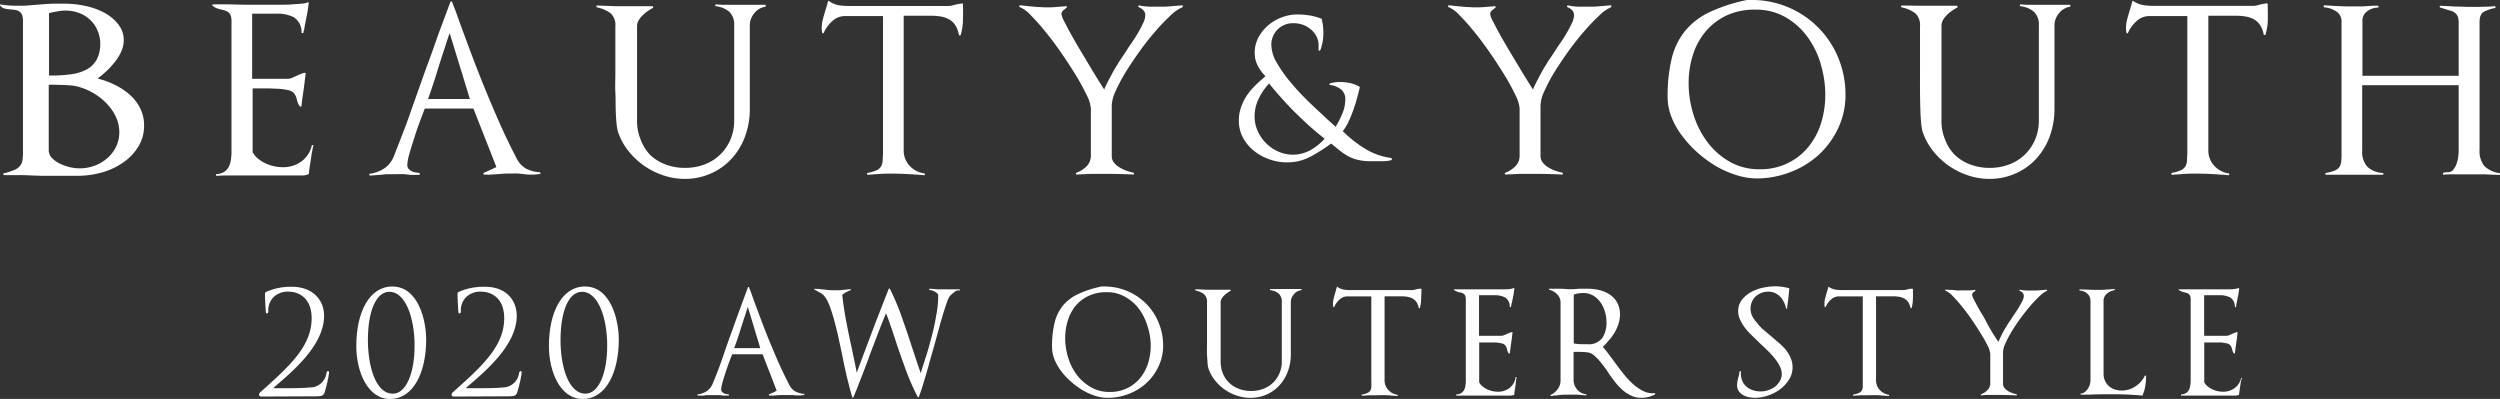 <svg xmlns="http://www.w3.org/2000/svg" viewBox="0 0 435.44 69.49"><rect x="0" y="0" width="435.44" height="69.49" fill="#333333" stroke="none"/><g id="b03aefe3-dc2f-43e0-973d-ae733701ec95" data-name="レイヤー 2"><g id="b9a0beb5-ccc5-472a-a002-db76dc4b569d" data-name="TOP"><path d="M24.14,25.46a9,9,0,0,1-2.57,2.76A12.36,12.36,0,0,1,17.88,30a15.63,15.63,0,0,1-4.42.62H10.31c-1.05,0-2.12,0-3.2,0L3.93,30.5l-3.18,0a.17.17,0,0,1-.18-.14.16.16,0,0,1,.13-.18,11.61,11.61,0,0,0,1.8-.58,2.48,2.48,0,0,0,1-.72,2.16,2.16,0,0,0,.42-1A9.8,9.8,0,0,0,4,26.24V3.64a2.91,2.91,0,0,0-.17-1.08A1.32,1.32,0,0,0,3.36,2a1.71,1.71,0,0,0-.67-.26l-.76-.1c-.36,0-.7-.07-1-.12A1.49,1.49,0,0,1,.06,1C0,.91,0,.85,0,.8a.21.21,0,0,1,.22,0A17.9,17.9,0,0,0,3.11,1C3.84,1,4.54,1,5.23.92l2-.16q1-.08,2.07-.12c.69,0,1.37,0,2,0a17.33,17.33,0,0,1,3.5.38,12.45,12.45,0,0,1,3.31,1.16,7.7,7.7,0,0,1,2.44,2,4.34,4.34,0,0,1,1,2.8,4.69,4.69,0,0,1-.4,1.92,7.82,7.82,0,0,1-1.06,1.78,15,15,0,0,1-1.47,1.64A21.25,21.25,0,0,1,17,13.68a15,15,0,0,1,3.21,1.2,11.69,11.69,0,0,1,2.59,1.8A7.58,7.58,0,0,1,24.48,19a6.54,6.54,0,0,1,.62,2.8A7,7,0,0,1,24.14,25.46Zm-3.77-4.68a8.19,8.19,0,0,0-1.26-2.14,10.42,10.42,0,0,0-1.92-1.82,10.69,10.69,0,0,0-2.44-1.34,8.59,8.59,0,0,0-2.91-.64c-1.05-.05-2.06-.08-3-.08H8.49V26.12A1.91,1.91,0,0,0,9,27.46a4.84,4.84,0,0,0,1.35,1,8,8,0,0,0,1.75.64,7.45,7.45,0,0,0,1.73.22,7.36,7.36,0,0,0,2.81-.52,7.23,7.23,0,0,0,2.22-1.4,6.19,6.19,0,0,0,1.43-2,5.86,5.86,0,0,0,.49-2.32A6.43,6.43,0,0,0,20.37,20.78ZM17,5.36a5.32,5.32,0,0,0-1.21-1.82A5.77,5.77,0,0,0,13.88,2.3a6.85,6.85,0,0,0-2.58-.46A8,8,0,0,0,9.92,2c-.47.08-.92.17-1.38.28V13.16h.29a25.6,25.6,0,0,0,3.53-.22,8,8,0,0,0,2.73-.84,4.33,4.33,0,0,0,1.75-1.72,5.83,5.83,0,0,0,.62-2.86A5.69,5.69,0,0,0,17,5.36Z" style="fill:#fff"/><path d="M54.22,27.26c-.09.65-.19,1.3-.3,1.94v0l-.12,1a.14.14,0,0,1-.16.16s0,0-.12.08l-.6.12H50.36c-.85,0-1.71,0-2.56,0l-2.52,0-2.52,0H40.2c-.85,0-1.71,0-2.56.08v-.32a2.77,2.77,0,0,0,1.4-.38,2.33,2.33,0,0,0,.8-.88,3.84,3.84,0,0,0,.38-1.24,9.59,9.59,0,0,0,.1-1.42V3.64a2.62,2.62,0,0,0-.14-.94,1.28,1.28,0,0,0-.38-.54,1.78,1.78,0,0,0-.54-.3,5.23,5.23,0,0,0-.66-.18,5,5,0,0,1-.78-.22A3.46,3.46,0,0,1,37,1a.13.13,0,0,1,0-.16.14.14,0,0,1,.12-.08h2.44c.88,0,1.93.05,3.16.06l3.52,0,2.5,0c.81,0,1.55,0,2.2-.06S52.11.69,52.58.64a3.12,3.12,0,0,0,.94-.2q.24-.16.24.12c-.08.75-.19,1.49-.34,2.24S53.12,4.27,53,5c0,.13-.05.25-.08.34s-.05.21-.08.34a.15.15,0,0,1-.18.1.14.14,0,0,1-.14-.14A3,3,0,0,0,51.16,3a6.28,6.28,0,0,0-3-.62H43.92V13.72H50.2a1.85,1.85,0,0,0,.7-.18l.86-.38a5.92,5.92,0,0,1,.64-.28,5.24,5.24,0,0,1,.64-.2c.13,0,.2,0,.2.16-.05.43-.11.85-.16,1.28s-.11.84-.16,1.24-.15,1.05-.22,1.54-.13,1-.18,1.5a.16.16,0,0,1-.28.12,1.48,1.48,0,0,1-.32-.5,4.48,4.48,0,0,1-.2-.62,5.24,5.24,0,0,0-.2-.64,1.89,1.89,0,0,0-.44-.64,1.83,1.83,0,0,0-1-.44,10.84,10.84,0,0,0-1.6-.22c-.57,0-1.14-.06-1.7-.06H44V26.52a4.3,4.3,0,0,0,1,1.16,6,6,0,0,0,1.3.8,7.34,7.34,0,0,0,1.46.48,7,7,0,0,0,1.48.16,5.39,5.39,0,0,0,3.26-1,4.71,4.71,0,0,0,1.82-2.84l.28,0C54.43,26,54.31,26.61,54.22,27.26Z" style="fill:#fff"/><path d="M93.08,30.4a9.33,9.33,0,0,1-1.06,0,8,8,0,0,1-1-.1l-.84-.08a8.13,8.13,0,0,0-.84,0c-.67,0-1.33,0-2,.06l-2,.14a2.21,2.21,0,0,1-.48,0,2.21,2.21,0,0,0-.48,0c-.08,0-.13,0-.16-.1a.18.18,0,0,1,.08-.22l2.16-1q-1-2.57-2-5.1t-2-5.1H74c-.19.45-.45,1.15-.8,2.08s-.69,1.9-1,2.9-.63,1.95-.88,2.86a8.61,8.61,0,0,0-.38,2,1,1,0,0,0,.22.66,1.87,1.87,0,0,0,.54.42,2.29,2.29,0,0,0,.7.22l.7.1v.32a4.88,4.88,0,0,0-.68,0,4.88,4.88,0,0,1-.68,0c-.45,0-.91-.09-1.36-.12s-.91,0-1.36,0-1,0-1.44,0-.95.07-1.4.12l-.86.06-.86.06a.14.14,0,0,1-.14-.14.15.15,0,0,1,.1-.18,6,6,0,0,0,2.62-1A4.73,4.73,0,0,0,68.68,27c1-2.53,2-5.07,2.88-7.6s1.81-5.09,2.72-7.68C75,9.87,75.63,8,76.34,6L78.44.36a.17.17,0,0,1,.32,0c.13.37.28.76.44,1.16s.31.8.44,1.2q1.08,3,2.28,6.2c.8,2.13,1.63,4.27,2.5,6.4s1.76,4.23,2.68,6.3,1.89,4.06,2.9,6a4.21,4.21,0,0,0,1.68,1.78A6,6,0,0,0,94,30c.08,0,.12.05.12.16s0,.16-.12.16ZM78.32,5.76c-.13.37-.26.74-.38,1.1s-.23.71-.34,1.06q-.8,2.4-1.5,4.68t-1.54,4.64h7.28Z" style="fill:#fff"/><path d="M131.36,2.34a3.25,3.25,0,0,0-.76,2.1V19a13.7,13.7,0,0,1-.8,4.68,11.67,11.67,0,0,1-2.28,3.86,10.67,10.67,0,0,1-3.58,2.62,11.07,11.07,0,0,1-4.66,1,11.81,11.81,0,0,1-3.76-.62,13.1,13.1,0,0,1-3.4-1.72,12.84,12.84,0,0,1-2.74-2.62,10.85,10.85,0,0,1-1.78-3.36,8.91,8.91,0,0,1-.22-1.4c-.07-.67-.11-1.46-.14-2.38s0-1.93-.06-3,0-2.19,0-3.28,0-2,0-3,0-1.87,0-2.64c0-.53,0-1,0-1.46s0-.81,0-1.1a2.75,2.75,0,0,0-.86-2.3,6.2,6.2,0,0,0-2.34-1,.15.15,0,0,1-.1-.18.14.14,0,0,1,.14-.14l3.18.12c1,0,2.1,0,3.14,0H112c.53,0,1.07,0,1.6,0a.16.16,0,0,1,.16.12.16.16,0,0,1-.08.2c-.29.16-.59.35-.9.56a6.06,6.06,0,0,0-.88.74,3.93,3.93,0,0,0-.68.88,2,2,0,0,0-.26,1V8.6c0,1.36,0,2.73,0,4.12s0,2.77,0,4.16V21a8.36,8.36,0,0,0,.64,3.34A7.68,7.68,0,0,0,113.26,27a7.91,7.91,0,0,0,2.7,1.66,9.49,9.49,0,0,0,3.36.58,9.38,9.38,0,0,0,3.4-.6,7.88,7.88,0,0,0,4.5-4.32,8.45,8.45,0,0,0,.66-3.4V16.8c0-1.39,0-2.76,0-4.12s0-2.72,0-4.08V4.48a3.13,3.13,0,0,0-.82-2.4,4.4,4.4,0,0,0-2.38-1,.15.15,0,0,1-.1-.18.14.14,0,0,1,.14-.14,13.6,13.6,0,0,0,1.4.08h3.28l1.72,0,1.76,0h.48l0,.32A3.07,3.07,0,0,0,131.36,2.34Z" style="fill:#fff"/><path d="M167.72,3.58A9.85,9.85,0,0,1,167.36,6,.17.17,0,0,1,167,6a4.32,4.32,0,0,0-.62-1.62,3.11,3.11,0,0,0-1.06-1,4.47,4.47,0,0,0-1.44-.5,10,10,0,0,0-1.68-.14H157.4V26.12a3.89,3.89,0,0,0,1,2.72A4.22,4.22,0,0,0,161,30.2a.15.15,0,0,1,.1.18.14.14,0,0,1-.14.14c-.93-.08-1.87-.15-2.82-.2s-1.9-.08-2.86-.08c-.69,0-1.38,0-2.06.06l-2.06.14a.14.14,0,0,1-.14-.14.15.15,0,0,1,.1-.18,7.47,7.47,0,0,0,1.5-.44,1.74,1.74,0,0,0,.8-.64,2.32,2.32,0,0,0,.32-1c0-.41.06-.94.06-1.58V2.8h-6.6a3.24,3.24,0,0,0-2.26.9,5.89,5.89,0,0,0-1.46,2,.18.18,0,0,1-.18.1c-.07,0-.1-.06-.1-.14a4.05,4.05,0,0,1-.08-.72,6.3,6.3,0,0,1,.2-1.56c.13-.51.28-1,.44-1.56q.12-.4.24-.78a7.44,7.44,0,0,0,.2-.74c.05-.16.13-.19.24-.08A4.56,4.56,0,0,0,146,.9a11.12,11.12,0,0,0,1.84.14h17.36a2.62,2.62,0,0,0,.7-.1l.7-.18.46-.08.54-.08c.08,0,.12.05.12.16v.32C167.76,1.85,167.75,2.69,167.72,3.58Z" style="fill:#fff"/><path d="M203.88,2.7a32,32,0,0,0-2.62,2.74Q199.88,7,198.52,8.9t-2.44,3.64a28.72,28.72,0,0,0-1.76,3.32,6.59,6.59,0,0,0-.68,2.42v8.88A1.84,1.84,0,0,0,194,28.3a3.48,3.48,0,0,0,1,.86,6.2,6.2,0,0,0,1.22.58,10.16,10.16,0,0,0,1.2.34.15.15,0,0,1,.1.18.14.14,0,0,1-.14.14c-1.65-.08-3.28-.12-4.88-.12-.85,0-1.68,0-2.48,0l-2.48.12a.14.14,0,0,1-.14-.14.15.15,0,0,1,.1-.18A4.79,4.79,0,0,0,189.22,29a2.56,2.56,0,0,0,.78-1.84V18.88a6.2,6.2,0,0,0-.72-2.3,35.75,35.75,0,0,0-1.86-3.42q-1.14-1.87-2.54-3.9T182.1,5.54a38.31,38.31,0,0,0-2.56-2.88,5.71,5.71,0,0,0-1.9-1.42.15.15,0,0,1-.1-.18.14.14,0,0,1,.14-.14l.76.08.76.08,1.48.14c.51,0,1,.06,1.52.06s1.17,0,1.76-.06l1.72-.14c.08,0,.13,0,.14.1a.2.2,0,0,1-.06.18,7.27,7.27,0,0,0-.58.46.83.83,0,0,0-.3.66,3.65,3.65,0,0,0,.46,1.2c.31.61.69,1.35,1.16,2.2s1,1.77,1.58,2.74,1.15,1.92,1.7,2.84,1.05,1.75,1.52,2.5.82,1.31,1.06,1.68a.1.1,0,0,1,0-.08.1.1,0,0,0,0-.08h0c.29-.64.61-1.31,1-2a23.67,23.67,0,0,1,1.28-2.26,9.25,9.25,0,0,1,.54-.86c.23-.33.47-.7.74-1.1.35-.56.73-1.15,1.16-1.76s.81-1.22,1.16-1.82.64-1.16.88-1.68a3.32,3.32,0,0,0,.36-1.34,1.21,1.21,0,0,0-.34-.88,2.1,2.1,0,0,0-.78-.52c-.08,0-.11-.09-.08-.2s.08-.15.16-.12a9,9,0,0,0,1.8.22l1.84,0c.67,0,1.31,0,1.94-.08L206,.92l0,.32A6.88,6.88,0,0,0,203.88,2.7Z" style="fill:#fff"/><path d="M241.84,28a8.86,8.86,0,0,1-1,.08l-1,0h-1.12a9.79,9.79,0,0,1-2.06-.2A7.57,7.57,0,0,1,235,27.3a8.86,8.86,0,0,1-1.54-1c-.51-.39-1-.82-1.6-1.3a29.72,29.72,0,0,1-3.6,2.28,8.48,8.48,0,0,1-4.08,1,9.2,9.2,0,0,1-3.06-.52,9,9,0,0,1-2.68-1.46,7.54,7.54,0,0,1-1.92-2.28,6.17,6.17,0,0,1-.74-3,6.79,6.79,0,0,1,.4-2.4,9.41,9.41,0,0,1,1-2,11.7,11.7,0,0,1,1.48-1.76c.56-.55,1.15-1.07,1.76-1.58a7.58,7.58,0,0,1-1.34-1.82,4.74,4.74,0,0,1-.54-2.26,5.59,5.59,0,0,1,.64-2.66,7.1,7.1,0,0,1,1.7-2.12,8,8,0,0,1,2.38-1.4,7.57,7.57,0,0,1,2.68-.5,13.69,13.69,0,0,1,2.1.16,9.24,9.24,0,0,1,2.06.56.11.11,0,0,1,.12.12,9.73,9.73,0,0,1,.28,2.36,8.67,8.67,0,0,1-.52,3,.19.19,0,0,1-.2.1.13.13,0,0,1-.12-.14l0-.64a3.25,3.25,0,0,0-.32-1.62,4.09,4.09,0,0,0-1-1.28A4.57,4.57,0,0,0,227,4.34a5,5,0,0,0-1.68-.3,3.8,3.8,0,0,0-2.78,1.08,3.71,3.71,0,0,0-1.1,2.76,6.4,6.4,0,0,0,1,3.14,23.66,23.66,0,0,0,2.44,3.42A44.58,44.58,0,0,0,228,17.78c1.12,1.08,2.15,2,3.08,2.9l.84.76.72.64a15.93,15.93,0,0,0,1.16-2.3,6.29,6.29,0,0,0,.52-2.42,2.14,2.14,0,0,0-.76-1.8,3.88,3.88,0,0,0-1.88-.76q-.12,0-.12-.12a.16.16,0,0,1,.12-.16,5.59,5.59,0,0,1,1.68-.24,8.42,8.42,0,0,1,1.74.18,6.07,6.07,0,0,1,1.66.62.24.24,0,0,1,.08.16c-.13.56-.3,1.19-.48,1.88s-.41,1.39-.66,2.08-.53,1.36-.82,2a8.15,8.15,0,0,1-1,1.64,20.92,20.92,0,0,0,3.88,3.06,11.42,11.42,0,0,0,4.6,1.62l.08.32A2.4,2.4,0,0,1,241.84,28Zm-16.26-8.4q-2.39-2.41-4.54-5.06a10.62,10.62,0,0,0-1.8,2.64,7,7,0,0,0-.72,3.08,6.16,6.16,0,0,0,.54,2.56,7.1,7.1,0,0,0,3.58,3.58,6.28,6.28,0,0,0,5.58-.24,9.43,9.43,0,0,0,2.5-2A53.93,53.93,0,0,1,225.58,19.58Z" style="fill:#fff"/><path d="M278.56,2.7a32,32,0,0,0-2.62,2.74Q274.56,7,273.2,8.9t-2.44,3.64A28.72,28.72,0,0,0,269,15.86a6.59,6.59,0,0,0-.68,2.42v8.88a1.84,1.84,0,0,0,.38,1.14,3.48,3.48,0,0,0,1,.86,6.2,6.2,0,0,0,1.22.58,10.16,10.16,0,0,0,1.2.34.15.15,0,0,1,.1.18.14.14,0,0,1-.14.14c-1.65-.08-3.28-.12-4.88-.12-.85,0-1.68,0-2.48,0l-2.48.12a.14.14,0,0,1-.14-.14.15.15,0,0,1,.1-.18A4.79,4.79,0,0,0,263.9,29a2.56,2.56,0,0,0,.78-1.84V18.88a6.2,6.2,0,0,0-.72-2.3,35.75,35.75,0,0,0-1.86-3.42q-1.14-1.87-2.54-3.9t-2.78-3.72a38.31,38.31,0,0,0-2.56-2.88,5.71,5.71,0,0,0-1.9-1.42.15.15,0,0,1-.1-.18.14.14,0,0,1,.14-.14l.76.08.76.08,1.48.14c.51,0,1,.06,1.52.06s1.17,0,1.76-.06l1.72-.14c.08,0,.13,0,.14.1a.2.2,0,0,1-.06.18,7.27,7.27,0,0,0-.58.46.83.83,0,0,0-.3.66,3.65,3.65,0,0,0,.46,1.2c.31.61.69,1.35,1.16,2.2s1,1.77,1.58,2.74,1.15,1.92,1.7,2.84,1.05,1.75,1.52,2.5.82,1.31,1.06,1.68a.1.1,0,0,1,0-.08.1.1,0,0,0,0-.08h0c.29-.64.61-1.31,1-2a23.67,23.67,0,0,1,1.28-2.26,9.25,9.25,0,0,1,.54-.86c.23-.33.47-.7.74-1.1.35-.56.73-1.15,1.16-1.76s.81-1.22,1.16-1.82.64-1.16.88-1.68a3.32,3.32,0,0,0,.36-1.34,1.21,1.21,0,0,0-.34-.88,2.1,2.1,0,0,0-.78-.52c-.08,0-.11-.09-.08-.2s.08-.15.16-.12a9,9,0,0,0,1.8.22l1.84,0c.67,0,1.31,0,1.94-.08l1.94-.16,0,.32A6.88,6.88,0,0,0,278.56,2.7Z" style="fill:#fff"/><path d="M320.14,22.38a14.75,14.75,0,0,1-3.38,4.6,15.43,15.43,0,0,1-4.92,3A16.22,16.22,0,0,1,306,31.08a11.8,11.8,0,0,1-3.48-.56A16.83,16.83,0,0,1,299,29a20.44,20.44,0,0,1-3.26-2.36A20.14,20.14,0,0,1,293,23.68a13.6,13.6,0,0,1-1.86-3.28,9.49,9.49,0,0,1-.68-3.48,27.78,27.78,0,0,1,.72-6.76,12.16,12.16,0,0,1,2.36-4.82A12.34,12.34,0,0,1,297.8,2.1,28.6,28.6,0,0,1,304.28,0a1.17,1.17,0,0,1,.32,0H305a16.2,16.2,0,0,1,15.18,10.06,16.7,16.7,0,0,1,1.26,6.5A13.4,13.4,0,0,1,320.14,22.38Zm-3-11.22a15.66,15.66,0,0,0-2.34-4.76A12.34,12.34,0,0,0,311,3a10.28,10.28,0,0,0-5.24-1.32,11.48,11.48,0,0,0-5,1,10.75,10.75,0,0,0-3.64,2.76,11.89,11.89,0,0,0-2.24,4.08,15.93,15.93,0,0,0-.76,5,18.13,18.13,0,0,0,.82,5.36,15.67,15.67,0,0,0,2.4,4.8,12.86,12.86,0,0,0,3.88,3.46,10.29,10.29,0,0,0,5.26,1.34,10.86,10.86,0,0,0,4.9-1.06,10.71,10.71,0,0,0,3.6-2.84,12.27,12.27,0,0,0,2.2-4.12,16.41,16.41,0,0,0,.74-4.94A18.35,18.35,0,0,0,317.12,11.16Z" style="fill:#fff"/><path d="M358.6,2.34a3.25,3.25,0,0,0-.76,2.1V19a13.7,13.7,0,0,1-.8,4.68,11.67,11.67,0,0,1-2.28,3.86,10.67,10.67,0,0,1-3.58,2.62,11.07,11.07,0,0,1-4.66,1,11.81,11.81,0,0,1-3.76-.62,13.1,13.1,0,0,1-3.4-1.72,12.84,12.84,0,0,1-2.74-2.62,10.85,10.85,0,0,1-1.78-3.36,8.91,8.91,0,0,1-.22-1.4c-.07-.67-.11-1.46-.14-2.38s-.05-1.93-.06-3,0-2.19,0-3.28,0-2,0-3,0-1.87,0-2.64c0-.53,0-1,0-1.46s0-.81,0-1.1a2.75,2.75,0,0,0-.86-2.3,6.2,6.2,0,0,0-2.34-1,.15.15,0,0,1-.1-.18.14.14,0,0,1,.14-.14L334.5,1c1.05,0,2.1,0,3.14,0h1.56c.53,0,1.07,0,1.6,0a.16.16,0,0,1,.16.12.16.16,0,0,1-.08.2c-.29.16-.59.35-.9.56a6.06,6.06,0,0,0-.88.74,3.93,3.93,0,0,0-.68.88,2,2,0,0,0-.26,1V8.6c0,1.36,0,2.73,0,4.12s0,2.77,0,4.16V21a8.36,8.36,0,0,0,.64,3.34A7.68,7.68,0,0,0,340.5,27a7.91,7.91,0,0,0,2.7,1.66,9.49,9.49,0,0,0,3.36.58,9.38,9.38,0,0,0,3.4-.6,7.88,7.88,0,0,0,4.5-4.32,8.45,8.45,0,0,0,.66-3.4V16.8c0-1.39,0-2.76,0-4.12s0-2.72,0-4.08V4.48a3.13,3.13,0,0,0-.82-2.4,4.4,4.4,0,0,0-2.38-1,.15.15,0,0,1-.1-.18.14.14,0,0,1,.14-.14,13.6,13.6,0,0,0,1.4.08h3.28l1.72,0,1.76,0h.48l0,.32A3.07,3.07,0,0,0,358.6,2.34Z" style="fill:#fff"/><path d="M395,3.58A9.85,9.85,0,0,1,394.6,6a.16.16,0,0,1-.16.12.15.15,0,0,1-.16-.12,4.5,4.5,0,0,0-.62-1.62,3.2,3.2,0,0,0-1.06-1,4.47,4.47,0,0,0-1.44-.5,10.11,10.11,0,0,0-1.68-.14h-4.84V26.12a3.89,3.89,0,0,0,1,2.72,4.19,4.19,0,0,0,2.54,1.36.15.15,0,0,1,.1.18.14.14,0,0,1-.14.14c-.94-.08-1.87-.15-2.82-.2s-1.9-.08-2.86-.08c-.69,0-1.38,0-2.06.06l-2.06.14a.14.14,0,0,1-.14-.14.15.15,0,0,1,.1-.18,7.47,7.47,0,0,0,1.5-.44,1.8,1.8,0,0,0,.8-.64,2.32,2.32,0,0,0,.32-1c0-.41.06-.94.06-1.58V2.8h-6.6a3.22,3.22,0,0,0-2.26.9,5.76,5.76,0,0,0-1.46,2,.18.18,0,0,1-.18.1c-.07,0-.1-.06-.1-.14a3.29,3.29,0,0,1-.08-.72,5.86,5.86,0,0,1,.2-1.56c.13-.51.28-1,.44-1.56l.24-.78c.08-.25.14-.5.2-.74s.13-.19.24-.08a4.56,4.56,0,0,0,1.64.66,11,11,0,0,0,1.84.14h17.36a2.68,2.68,0,0,0,.7-.1l.7-.18.46-.08.54-.08c.08,0,.12.05.12.16v.32C395,1.85,395,2.69,395,3.58Z" style="fill:#fff"/><path d="M435.4,30.48l-2.76-.12c-.91,0-1.83,0-2.76,0l-2.12,0c-.72,0-1.43,0-2.12.06a.14.14,0,0,1-.14-.14.14.14,0,0,1,.1-.18A2.64,2.64,0,0,1,426,30a1.75,1.75,0,0,1,.4,0,1.13,1.13,0,0,0,.88-.42,3.36,3.36,0,0,0,.58-1,6.59,6.59,0,0,0,.3-1.22,9.16,9.16,0,0,0,.08-1.06V14.84h-16.8V26.28a3.79,3.79,0,0,0,.9,2.76A4.13,4.13,0,0,0,415,30.12c.08,0,.12.05.12.16s0,.16-.12.16h-1.64c-.56,0-1.12,0-1.68,0l-1.38,0-1.38,0h-1.36c-.46,0-.92,0-1.4,0l-.5,0-.5,0a.14.14,0,0,1-.14-.14.14.14,0,0,1,.1-.18,7.38,7.38,0,0,0,1.46-.38,2,2,0,0,0,.82-.56,1.94,1.94,0,0,0,.36-.9,11.49,11.49,0,0,0,.08-1.48v-23a2.05,2.05,0,0,0-1-1.86,4.25,4.25,0,0,0-2.1-.66V.92l2.44.14q1.2.06,2.4.06l1.84,0L413.28,1l.44,0,.44,0c.08,0,.12.05.12.16s0,.16-.12.16a3.22,3.22,0,0,0-1.88.66,2,2,0,0,0-.8,1.74V13.2h16.76V3.92a2.7,2.7,0,0,0-.18-1.08,1.57,1.57,0,0,0-.52-.64,2.53,2.53,0,0,0-.78-.36c-.3-.08-.6-.17-.92-.28l-.8-.24a.14.14,0,0,1-.1-.18.14.14,0,0,1,.14-.14l2.6.14c.88,0,1.74.06,2.6.06,1.38,0,2.8,0,4.24-.12.08,0,.12,0,.14.14a.15.15,0,0,1-.1.18,6.54,6.54,0,0,0-1.94.66c-.5.28-.74.89-.74,1.82v22.2a4.1,4.1,0,0,0,.84,2.84,4.61,4.61,0,0,0,2.72,1.24Z" style="fill:#fff"/><path d="M45.46,69.07a.35.35,0,0,1-.35-.35c0-.2.25-.43.45-.6,5-4.45,8.72-7.9,8.72-12.7,0-3.57-2.3-4.62-4-4.62a3.52,3.52,0,0,0-2.68,1,3.27,3.27,0,0,0-.87,2.42c0,.23-.1.38-.23.38s-.17-.1-.2-.33-.15-2.3-.15-3.07c0-.15,0-.23.25-.38a10.59,10.59,0,0,1,4.4-.87c3.78,0,5.65,2.4,5.65,5.05,0,5.17-5.6,9.79-8.7,12.44-.12.1-.07.18,0,.18h1.83c.42,0,3.37,0,4.27-.13A2.9,2.9,0,0,0,56.86,65c.07-.27.15-.37.3-.37s.15.22.15.37a23.23,23.23,0,0,1-.75,3.28c-.2.67-.58.75-1.63.75Z" style="fill:#fff"/><path d="M68.33,49.9c4.58,0,5.9,6,5.9,9.22,0,5.75-2.22,10.37-6.3,10.37-3.9,0-5.87-4.75-5.87-9.22C62.06,54.37,64.33,49.9,68.33,49.9Zm.1,18.67c2.25,0,3.78-3.45,3.78-8.38,0-4.75-1.55-9.37-4.38-9.37-2.32,0-3.75,3.35-3.75,8.42C64.08,63.62,65.36,68.57,68.43,68.57Z" style="fill:#fff"/><path d="M79,69.07a.35.35,0,0,1-.35-.35c0-.2.25-.43.45-.6,5-4.45,8.72-7.9,8.72-12.7,0-3.57-2.3-4.62-4-4.62a3.52,3.52,0,0,0-2.68,1,3.27,3.27,0,0,0-.87,2.42c0,.23-.1.38-.23.38s-.17-.1-.2-.33-.15-2.3-.15-3.07c0-.15,0-.23.25-.38a10.59,10.59,0,0,1,4.4-.87C88.16,49.9,90,52.3,90,55c0,5.17-5.6,9.79-8.7,12.44-.12.1-.07.18,0,.18h1.83c.42,0,3.37,0,4.27-.13A2.9,2.9,0,0,0,90.41,65c.07-.27.15-.37.3-.37s.15.22.15.37a23.23,23.23,0,0,1-.75,3.28c-.2.67-.58.75-1.63.75Z" style="fill:#fff"/><path d="M101.88,49.9c4.58,0,5.9,6,5.9,9.22,0,5.75-2.22,10.37-6.3,10.37-3.9,0-5.87-4.75-5.87-9.22C95.61,54.37,97.88,49.9,101.88,49.9Zm.1,18.67c2.25,0,3.78-3.45,3.78-8.38,0-4.75-1.55-9.37-4.38-9.37-2.32,0-3.75,3.35-3.75,8.42C97.63,63.62,98.91,68.57,102,68.57Z" style="fill:#fff"/><path d="M139.48,68.87c-.21,0-.43,0-.66,0a6.33,6.33,0,0,1-.64-.06l-.52,0-.53,0c-.41,0-.83,0-1.25,0l-1.25.09-.3,0a1.39,1.39,0,0,0-.3,0c-.05,0-.08,0-.1-.07a.11.11,0,0,1,0-.13l1.35-.63c-.4-1.06-.8-2.13-1.22-3.19s-.83-2.12-1.23-3.18h-5.3c-.11.28-.28.71-.5,1.3s-.43,1.18-.63,1.81-.4,1.22-.55,1.79a5.11,5.11,0,0,0-.24,1.22.55.55,0,0,0,.14.41,1.09,1.09,0,0,0,.33.27,1.6,1.6,0,0,0,.44.13l.44.07v.2a2.9,2.9,0,0,0-.43,0l-.42,0c-.28,0-.57-.06-.85-.08l-.85,0-.9,0c-.3,0-.59,0-.88.08l-.53,0-.54,0s-.08,0-.09-.09a.09.09,0,0,1,.06-.11,3.83,3.83,0,0,0,1.64-.62,3,3,0,0,0,1-1.35q1-2.38,1.8-4.75t1.7-4.8c.42-1.19.85-2.38,1.29-3.58l1.31-3.55a.1.1,0,0,1,.1-.07.09.09,0,0,1,.1.07c.09.24.18.48.28.73s.19.5.27.75c.45,1.25.93,2.54,1.43,3.87s1,2.67,1.56,4,1.1,2.65,1.68,3.94,1.18,2.54,1.81,3.74a2.69,2.69,0,0,0,1.05,1.11,3.89,3.89,0,0,0,1.47.41s.08,0,.08.1,0,.1-.08.1Zm-9.22-15.4-.24.68-.21.67c-.33,1-.65,2-.94,2.92s-.61,1.92-1,2.9h4.55Z" style="fill:#fff"/><path d="M166.16,50.93a6.35,6.35,0,0,0-.7.61,4.35,4.35,0,0,0-.53,1.11c-.21.6-.45,1.33-.71,2.19s-.53,1.84-.82,2.9-.59,2.14-.89,3.2c-.23.8-.47,1.63-.7,2.48s-.46,1.65-.69,2.41-.43,1.43-.62,2-.35,1-.47,1.34c0,0-.05,0-.1,0s-.05,0-.07,0a41.65,41.65,0,0,1-2.08-4.72q-.9-2.46-1.72-4.9c-.28-.87-.56-1.7-.83-2.5s-.56-1.63-.9-2.48c-.48,1.14-.93,2.26-1.36,3.38s-.85,2.24-1.29,3.37L151,63.19c-.26.69-.52,1.38-.8,2.09s-.54,1.4-.81,2.09-.52,1.29-.75,1.82a.1.1,0,0,1-.11.06c-.05,0-.07,0-.09-.08-.13-.42-.27-.9-.41-1.45s-.29-1.13-.44-1.74-.3-1.25-.44-1.91-.28-1.33-.41-2c-.2-1-.41-1.9-.61-2.85s-.42-1.85-.64-2.71-.44-1.64-.68-2.35a11.68,11.68,0,0,0-.7-1.76,5.7,5.7,0,0,0-.38-.64,2.89,2.89,0,0,0-.39-.44,3.3,3.3,0,0,0-.43-.3l-.5-.27-.26-.15-.31-.18a.08.08,0,0,1,0-.11.09.09,0,0,1,.11,0l.23,0,.25,0,1.45.16a11.76,11.76,0,0,0,1.45.09c.45,0,.9,0,1.36-.05s.92-.08,1.39-.15c.05,0,.08,0,.1.08s0,.11-.05.12a4.9,4.9,0,0,0-.75.33,3.29,3.29,0,0,0-.68.47c.17,1.57.41,3.15.72,4.75s.63,3.2,1,4.8c.13.69.27,1.36.41,2s.27,1.35.39,2q1.35-3.63,2.75-7.32t2.82-7.26a.15.15,0,0,1,.09-.06.1.1,0,0,1,.11,0,44.3,44.3,0,0,1,2.1,5c.6,1.7,1.19,3.43,1.75,5.18.27.8.52,1.56.75,2.27s.5,1.48.78,2.28c.3-1,.62-2,1-3.18s.68-2.36,1-3.57.55-2.41.75-3.58a18.83,18.83,0,0,0,.3-3.17.53.53,0,0,0-.18-.4,1.4,1.4,0,0,0-.41-.3,2.3,2.3,0,0,0-.49-.2,2.09,2.09,0,0,0-.42-.1s-.08,0-.08-.1,0-.1.08-.1c.55,0,1.1.08,1.66.1l1.66,0h1l.95,0v.2A1.12,1.12,0,0,0,166.16,50.93Z" style="fill:#fff"/><path d="M201.77,63.85a9.17,9.17,0,0,1-2.11,2.88,9.69,9.69,0,0,1-3.08,1.89,10.08,10.08,0,0,1-3.67.67,7.13,7.13,0,0,1-2.18-.35,10.93,10.93,0,0,1-2.2-1,13,13,0,0,1-2-1.48,11.62,11.62,0,0,1-1.7-1.82,8.79,8.79,0,0,1-1.17-2.05,6,6,0,0,1-.42-2.18,17.32,17.32,0,0,1,.45-4.22,7.62,7.62,0,0,1,1.47-3,7.8,7.8,0,0,1,2.68-2,18.06,18.06,0,0,1,4.05-1.29l.2,0h.22a10.22,10.22,0,0,1,7.32,3,10.2,10.2,0,0,1,2.17,3.28,10.4,10.4,0,0,1,.79,4.07A8.28,8.28,0,0,1,201.77,63.85Zm-1.89-7a9.8,9.8,0,0,0-1.46-3A7.57,7.57,0,0,0,196,51.72a6.41,6.41,0,0,0-3.27-.83,7.1,7.1,0,0,0-3.1.64,6.74,6.74,0,0,0-2.28,1.72A7.7,7.7,0,0,0,186,55.8a10.29,10.29,0,0,0-.47,3.12,11.5,11.5,0,0,0,.51,3.35,9.82,9.82,0,0,0,1.5,3A8.12,8.12,0,0,0,190,67.43a6.35,6.35,0,0,0,3.28.84,6.7,6.7,0,0,0,5.32-2.44,7.78,7.78,0,0,0,1.37-2.58,10.07,10.07,0,0,0,.46-3.08A11.21,11.21,0,0,0,199.88,56.84Z" style="fill:#fff"/><path d="M225.31,51.33a2,2,0,0,0-.48,1.31v9.08a8.3,8.3,0,0,1-.5,2.92,7.35,7.35,0,0,1-1.42,2.41,6.57,6.57,0,0,1-2.24,1.64,6.92,6.92,0,0,1-2.91.6,7.24,7.24,0,0,1-2.35-.39,8,8,0,0,1-3.84-2.71,6.83,6.83,0,0,1-1.11-2.1,5,5,0,0,1-.14-.87c0-.42-.07-.92-.09-1.49s0-1.2,0-1.89,0-1.36,0-2.05,0-1.26,0-1.87,0-1.17,0-1.65,0-.64,0-.92,0-.5,0-.68a1.72,1.72,0,0,0-.53-1.44,3.86,3.86,0,0,0-1.47-.64s-.07-.05-.06-.11,0-.09.09-.09c.66,0,1.33.06,2,.08l2,0h1l1,0a.09.09,0,0,1,.1.07c0,.05,0,.09-.05.13a5.08,5.08,0,0,0-.56.35,3.83,3.83,0,0,0-.55.46,2.37,2.37,0,0,0-.42.55,1.22,1.22,0,0,0-.17.61v2.6c0,.85,0,1.71,0,2.58s0,1.73,0,2.6V63a5.36,5.36,0,0,0,.4,2.08,4.77,4.77,0,0,0,2.8,2.65,5.8,5.8,0,0,0,2.1.37,5.89,5.89,0,0,0,2.13-.38,4.87,4.87,0,0,0,2.81-2.7,5.17,5.17,0,0,0,.41-2.12V60.37c0-.87,0-1.73,0-2.58s0-1.7,0-2.55V52.67a1.94,1.94,0,0,0-.51-1.5,2.74,2.74,0,0,0-1.49-.63c-.05,0-.07,0-.06-.11s0-.09.09-.09a6.53,6.53,0,0,0,.87,0h3.13l1.1,0h.3l0,.2A1.92,1.92,0,0,0,225.31,51.33Z" style="fill:#fff"/><path d="M247.53,52.1a5.86,5.86,0,0,1-.22,1.52.1.1,0,0,1-.1.07.09.09,0,0,1-.1-.07,2.82,2.82,0,0,0-.39-1,2,2,0,0,0-.66-.61,2.9,2.9,0,0,0-.9-.31,6,6,0,0,0-1-.09h-3v14.6a2.44,2.44,0,0,0,.64,1.7,2.63,2.63,0,0,0,1.59.85.09.09,0,0,1,.06.11q0,.09-.09.09c-.58,0-1.17-.09-1.76-.12s-1.19,0-1.79,0c-.43,0-.86,0-1.28,0l-1.29.09s-.08,0-.09-.09a.09.09,0,0,1,.06-.11,4.56,4.56,0,0,0,.94-.27,1.14,1.14,0,0,0,.5-.4,1.34,1.34,0,0,0,.2-.64,9.09,9.09,0,0,0,0-1V51.62h-4.13a2,2,0,0,0-1.41.56,3.65,3.65,0,0,0-.91,1.26c0,.05-.07.07-.11.06s-.07,0-.07-.08a2.68,2.68,0,0,1-.05-.45,3.56,3.56,0,0,1,.13-1c.08-.31.17-.64.27-1l.15-.49c0-.16.09-.31.13-.46s.08-.12.15,0a3.08,3.08,0,0,0,1,.41,6.63,6.63,0,0,0,1.15.09H246a1.44,1.44,0,0,0,.44-.07l.44-.11.29-.05.33,0c.05,0,.08,0,.08.1v.2Q247.56,51.28,247.53,52.1Z" style="fill:#fff"/><path d="M264,66.9c-.06.41-.12.82-.19,1.22v0l-.07.6a.09.09,0,0,1-.1.1s0,0-.08,0l-.37.08h-1.6c-.54,0-1.07,0-1.6,0h-4.75c-.54,0-1.07,0-1.6,0v-.2a1.76,1.76,0,0,0,.87-.24,1.39,1.39,0,0,0,.5-.55,2.3,2.3,0,0,0,.24-.78,6.4,6.4,0,0,0,.06-.88V52.14a1.86,1.86,0,0,0-.08-.59.83.83,0,0,0-.24-.33.88.88,0,0,0-.34-.19,3.44,3.44,0,0,0-.41-.11,3.94,3.94,0,0,1-.49-.14,1.92,1.92,0,0,1-.51-.29.08.08,0,0,1,0-.1.09.09,0,0,1,.08,0h1.52l2,0h3.76l1.37,0c.41,0,.76,0,1.06-.07a2.18,2.18,0,0,0,.58-.13c.1-.06.15,0,.15.08-.05.46-.12.93-.21,1.4s-.19.91-.29,1.35a1.08,1.08,0,0,1-.05.21c0,.06,0,.13-.05.21s-.05.07-.11.06-.09,0-.09-.08a1.84,1.84,0,0,0-.82-1.62,4,4,0,0,0-1.85-.38h-2.68v7.07h3.93a1.23,1.23,0,0,0,.43-.11l.54-.24.4-.17.4-.13c.09,0,.13,0,.13.1l-.1.8c0,.27-.07.53-.1.78s-.1.65-.14,1-.08.62-.11.94a.1.1,0,0,1-.07.1.1.1,0,0,1-.11,0,1,1,0,0,1-.2-.31,2.52,2.52,0,0,1-.12-.39c0-.13-.08-.26-.13-.4a1.28,1.28,0,0,0-.27-.4,1.16,1.16,0,0,0-.62-.27,5.88,5.88,0,0,0-1-.14c-.35,0-.71,0-1.06,0h-1.77v6.95a2.43,2.43,0,0,0,.62.73,4,4,0,0,0,.82.5,4.62,4.62,0,0,0,.91.3,4.88,4.88,0,0,0,.92.1,3.36,3.36,0,0,0,2-.63A3,3,0,0,0,264,65.67l.17,0C264.1,66.09,264,66.5,264,66.9Z" style="fill:#fff"/><path d="M287.14,69.14a5.18,5.18,0,0,1-1.26.15,4,4,0,0,1-1.8-.4,6.43,6.43,0,0,1-1.52-1,9.83,9.83,0,0,1-1.3-1.42c-.4-.52-.78-1-1.13-1.56s-.74-1.06-1.18-1.62a9,9,0,0,0-1.32-1.4,2.13,2.13,0,0,0-1.15-.52,11.2,11.2,0,0,0-1.3-.08h-.55l-.55,0v4.83a2.55,2.55,0,0,0,.62,1.73,2.32,2.32,0,0,0,1.61.82v.2l-1.55-.13c-.52,0-1,0-1.55,0s-1,0-1.53.06-1,.1-1.52.17a.08.08,0,0,1-.1-.07.1.1,0,0,1,.05-.13,3,3,0,0,0,1.21-1,2.52,2.52,0,0,0,.49-1.48V52.67a1.94,1.94,0,0,0-.59-1.4,2.88,2.88,0,0,0-1.36-.8.1.1,0,0,1-.07-.1.09.09,0,0,1,.09-.08h1.23l.72,0c.5,0,1,.08,1.5.08s1.08,0,1.63-.08l.81,0h.81a8.72,8.72,0,0,1,2.05.25,5.58,5.58,0,0,1,1.79.79,3.92,3.92,0,0,1,1.26,1.39,4.14,4.14,0,0,1,.48,2.07,5.44,5.44,0,0,1-.25,1.59,8.43,8.43,0,0,1-.66,1.51,8.76,8.76,0,0,1-1,1.36,13.72,13.72,0,0,1-1.08,1.17,12.26,12.26,0,0,1,.82,1l1,1.32c.5.69,1,1.39,1.57,2.1a15.54,15.54,0,0,0,1.74,1.93,8,8,0,0,0,1.9,1.33,3.62,3.62,0,0,0,2.06.37l.05.2A6.23,6.23,0,0,1,287.14,69.14Zm-7.6-14.85a5.27,5.27,0,0,0-.77-1.62,4.05,4.05,0,0,0-1.26-1.18,3.35,3.35,0,0,0-1.75-.45,5.83,5.83,0,0,0-.84.06,4.4,4.4,0,0,0-.81.22v8.5a11.12,11.12,0,0,0,1.16.13c.39,0,.77,0,1.14,0a3,3,0,0,0,2.65-1.05,4.82,4.82,0,0,0,.75-2.85A6.24,6.24,0,0,0,279.54,54.29Z" style="fill:#fff"/><path d="M311.56,66.18A6.27,6.27,0,0,1,310,67.84a7.37,7.37,0,0,1-2.13,1.08,7.16,7.16,0,0,1-2.21.37,5.63,5.63,0,0,1-1.07-.11,3.24,3.24,0,0,1-1-.38,2.27,2.27,0,0,1-.74-.67,1.8,1.8,0,0,1-.29-1,3.89,3.89,0,0,1,.09-.85c.06-.26.12-.52.19-.77s.06-.27.08-.42l.09-.41a.09.09,0,0,1,.11-.06q.09,0,.09.09v.27a3.5,3.5,0,0,0,.26,1.38,2.75,2.75,0,0,0,.74,1,3.46,3.46,0,0,0,1.1.61,4.34,4.34,0,0,0,1.38.21,4.28,4.28,0,0,0,2.45-.81,3.39,3.39,0,0,0,.86-1,2.43,2.43,0,0,0,.34-1.24,3.06,3.06,0,0,0-.32-1.29,6.72,6.72,0,0,0-.82-1.31,16.72,16.72,0,0,0-1.16-1.3c-.44-.43-.88-.86-1.33-1.27l-1.4-1.37A11.69,11.69,0,0,1,304,57.19a8.18,8.18,0,0,1-.9-1.47,3.57,3.57,0,0,1-.35-1.5,3.12,3.12,0,0,1,.65-2,5.24,5.24,0,0,1,1.6-1.35,7.59,7.59,0,0,1,2.06-.76,9.9,9.9,0,0,1,2.07-.24,8.9,8.9,0,0,1,2.45.33c.05,0,.07,0,.07.1-.05.53-.1,1.06-.16,1.6s-.13,1.06-.21,1.6a.19.19,0,0,1,0,.08s0,.06,0,.09,0,.08-.09.09a.09.09,0,0,1-.11-.06,4.32,4.32,0,0,0-.39-1.13,3.34,3.34,0,0,0-.65-.91,2.91,2.91,0,0,0-.9-.63,2.78,2.78,0,0,0-1.13-.23,3.27,3.27,0,0,0-1.22.22,3.2,3.2,0,0,0-1,.61,2.83,2.83,0,0,0-.65.94,3,3,0,0,0-.24,1.2,2.84,2.84,0,0,0,.29,1.26A5.39,5.39,0,0,0,306,56.2,9.2,9.2,0,0,0,307,57.3c.41.36.83.72,1.27,1.07l1.4,1.21A11.65,11.65,0,0,1,311,60.87a6.18,6.18,0,0,1,.88,1.45,4.1,4.1,0,0,1,.34,1.7A3.92,3.92,0,0,1,311.56,66.18Z" style="fill:#fff"/><path d="M333.18,52.1a5.86,5.86,0,0,1-.22,1.52.1.1,0,0,1-.1.07.09.09,0,0,1-.1-.07,3,3,0,0,0-.39-1,2.13,2.13,0,0,0-.66-.61,2.9,2.9,0,0,0-.9-.31,6,6,0,0,0-1.05-.09h-3v14.6a2.4,2.4,0,0,0,.64,1.7,2.6,2.6,0,0,0,1.59.85.09.09,0,0,1,.06.11q0,.09-.09.09c-.58,0-1.17-.09-1.76-.12s-1.19,0-1.79,0q-.64,0-1.29,0l-1.28.09q-.07,0-.09-.09a.09.09,0,0,1,.06-.11,4.76,4.76,0,0,0,.94-.27,1.2,1.2,0,0,0,.5-.4,1.46,1.46,0,0,0,.2-.64c0-.26,0-.59,0-1V51.62h-4.13a2,2,0,0,0-1.41.56,3.65,3.65,0,0,0-.91,1.26c0,.05-.07.07-.12.06s-.06,0-.06-.08a2.68,2.68,0,0,1-.05-.45,3.56,3.56,0,0,1,.13-1c.08-.31.17-.64.27-1l.15-.49c.05-.16.09-.31.13-.46s.08-.12.15,0a3.08,3.08,0,0,0,1,.41,6.55,6.55,0,0,0,1.15.09h10.85a1.48,1.48,0,0,0,.44-.07l.44-.11.28-.05.34,0c.05,0,.08,0,.08.1v.2Q333.21,51.28,333.18,52.1Z" style="fill:#fff"/><path d="M355.28,51.55a21.42,21.42,0,0,0-1.64,1.72q-.86,1-1.71,2.16c-.57.77-1.07,1.53-1.52,2.27a18.63,18.63,0,0,0-1.1,2.08,4,4,0,0,0-.43,1.51v5.55a1.11,1.11,0,0,0,.24.71,2.23,2.23,0,0,0,.6.54,3.53,3.53,0,0,0,.76.36,5.54,5.54,0,0,0,.75.22s.07,0,.06.11,0,.09-.08.09c-1-.05-2-.08-3-.08-.54,0-1.05,0-1.55,0s-1,0-1.55.07q-.07,0-.09-.09a.09.09,0,0,1,.06-.11,3,3,0,0,0,1.09-.72,1.64,1.64,0,0,0,.49-1.15V61.67a3.86,3.86,0,0,0-.45-1.44A23,23,0,0,0,345,58.09c-.47-.78-1-1.59-1.58-2.44s-1.17-1.61-1.74-2.32-1.11-1.31-1.6-1.8a3.61,3.61,0,0,0-1.19-.89c-.05,0-.07,0-.06-.11s0-.09.09-.09l.47.05.48,0c.3,0,.6.06.92.09s.63,0,1,0,.73,0,1.1,0,.73-.05,1.08-.09a.07.07,0,0,1,.08.06.13.13,0,0,1,0,.12c-.12.08-.24.18-.37.28a.54.54,0,0,0-.18.42,2.43,2.43,0,0,0,.28.75c.19.38.44.84.73,1.37s.62,1.11,1,1.71L346.47,57c.34.57.66,1.1.95,1.56l.66,1a.09.09,0,0,1,0,0,.08.08,0,0,0,0-.05h0q.27-.6.6-1.26a13.24,13.24,0,0,1,.8-1.41q.12-.23.33-.54l.47-.69c.21-.35.45-.71.72-1.1s.51-.76.73-1.14.4-.72.55-1a2,2,0,0,0,.22-.83.77.77,0,0,0-.21-.55,1.33,1.33,0,0,0-.49-.33c-.05,0-.07-.06-.05-.12s.05-.09.1-.08a5.29,5.29,0,0,0,1.13.14h1.15a12,12,0,0,0,1.21-.05l1.21-.1,0,.2A4.55,4.55,0,0,0,355.28,51.55Z" style="fill:#fff"/><path d="M373.79,65.68c0,.06,0,.12,0,.19,0,.48-.08,1-.15,1.43a5,5,0,0,1-.4,1.37s0,0,0,.1l-.08.12a.12.12,0,0,1-.1,0c-1.7-.15-3.39-.22-5.07-.22-1.39,0-2.76,0-4.13.07q-.33,0-.72,0l-.68,0c-.05,0-.07,0-.07-.1s0-.1.07-.1a1.21,1.21,0,0,0,.69-.27,2.3,2.3,0,0,0,.52-.6A2.94,2.94,0,0,0,364,67a3,3,0,0,0,.11-.76V52.47a1.69,1.69,0,0,0-.56-1.34,2.06,2.06,0,0,0-1.36-.51v-.2c1,0,2.05.07,3.12.07.5,0,1,0,1.49-.05l1.46-.1q.08,0,.09.09c0,.06,0,.1-.06.11a2.86,2.86,0,0,0-1.32.61,1.61,1.61,0,0,0-.58,1.29V65.07a3,3,0,0,0,.25,1.25,2.7,2.7,0,0,0,.67.92,3.09,3.09,0,0,0,1,.58,3.85,3.85,0,0,0,1.25.2,4.18,4.18,0,0,0,2.39-.73,4.7,4.7,0,0,0,1.66-1.9l.2.08C373.81,65.55,373.8,65.62,373.79,65.68Z" style="fill:#fff"/><path d="M390.24,66.9l-.18,1.22v0l-.08.6c0,.07,0,.1-.1.1s0,0-.07,0l-.38.08h-1.6c-.53,0-1.07,0-1.6,0h-4.75c-.53,0-1.07,0-1.6,0v-.2a1.8,1.8,0,0,0,.88-.24,1.55,1.55,0,0,0,.5-.55,2.55,2.55,0,0,0,.23-.78,5.14,5.14,0,0,0,.07-.88V52.14a1.59,1.59,0,0,0-.09-.59.83.83,0,0,0-.24-.33.88.88,0,0,0-.34-.19,3.44,3.44,0,0,0-.41-.11,3.94,3.94,0,0,1-.49-.14,2.09,2.09,0,0,1-.51-.29.08.08,0,0,1,0-.1.08.08,0,0,1,.07,0h1.53l2,0h3.76l1.38,0c.41,0,.76,0,1.05-.07a2.29,2.29,0,0,0,.59-.13c.1-.06.15,0,.15.08a14,14,0,0,1-.22,1.4c-.09.46-.18.91-.28,1.35,0,.08,0,.15,0,.21a1.08,1.08,0,0,0-.05.21.1.1,0,0,1-.12.06c-.06,0-.08,0-.08-.08a1.87,1.87,0,0,0-.83-1.62,4,4,0,0,0-1.85-.38h-2.67v7.07h3.92a1.28,1.28,0,0,0,.44-.11l.54-.24.4-.17.4-.13c.08,0,.12,0,.12.1l-.1.8c0,.27-.07.53-.1.78s-.09.65-.14,1-.08.62-.11.94a.1.1,0,0,1-.06.1.09.09,0,0,1-.11,0,.83.83,0,0,1-.2-.31,2.55,2.55,0,0,1-.13-.39,3.57,3.57,0,0,0-.12-.4,1.33,1.33,0,0,0-.28-.4,1.12,1.12,0,0,0-.61-.27,6,6,0,0,0-1-.14c-.36,0-.71,0-1.06,0h-1.78v6.95a2.62,2.62,0,0,0,.63.73,4.2,4.2,0,0,0,.81.5,4.62,4.62,0,0,0,.91.3,5.08,5.08,0,0,0,.93.1,3.33,3.33,0,0,0,2-.63,2.91,2.91,0,0,0,1.14-1.77l.18,0C390.37,66.09,390.3,66.5,390.24,66.9Z" style="fill:#fff"/></g></g></svg>